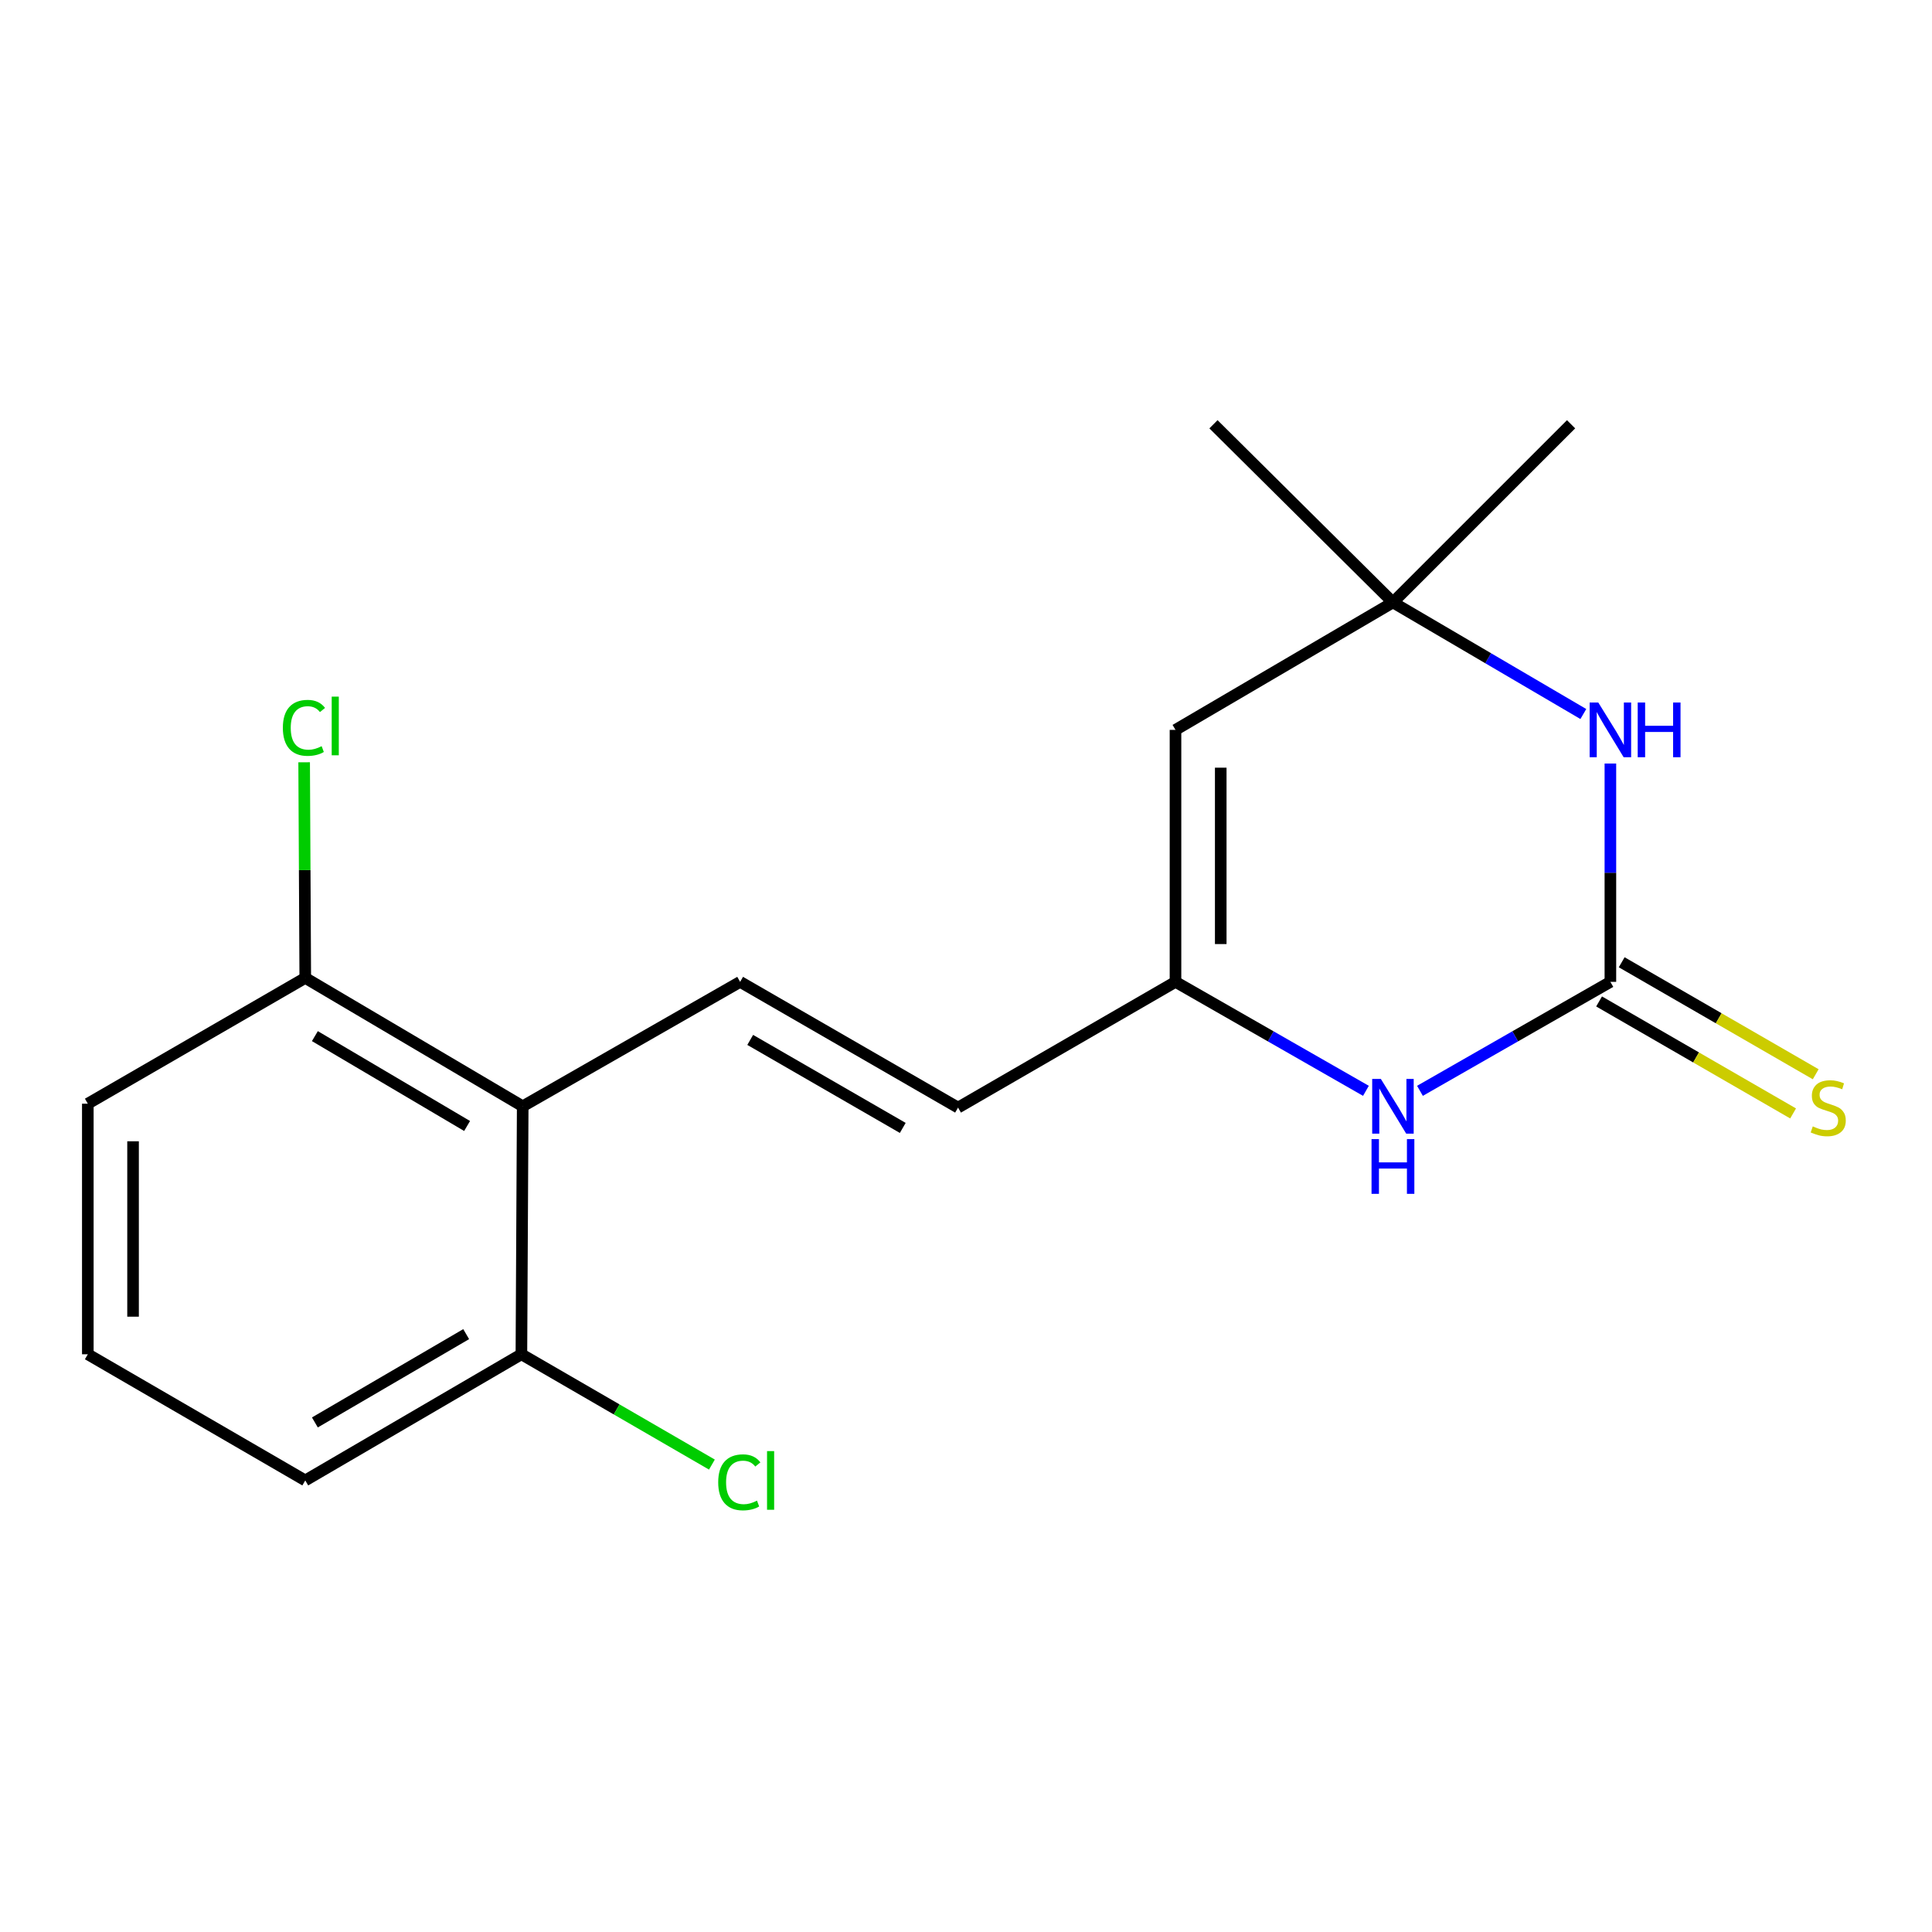 <?xml version='1.0' encoding='iso-8859-1'?>
<svg version='1.1' baseProfile='full'
              xmlns='http://www.w3.org/2000/svg'
                      xmlns:rdkit='http://www.rdkit.org/xml'
                      xmlns:xlink='http://www.w3.org/1999/xlink'
                  xml:space='preserve'
width='1000px' height='1000px' viewBox='0 0 1000 1000'>
<!-- END OF HEADER -->
<rect style='opacity:1.0;fill:#FFFFFF;stroke:none' width='1000' height='1000' x='0' y='0'> </rect>
<path class='bond-0' d='M 833.534,508.209 L 784.25,536.411' style='fill:none;fill-rule:evenodd;stroke:#000000;stroke-width:6px;stroke-linecap:butt;stroke-linejoin:miter;stroke-opacity:1' />
<path class='bond-0' d='M 784.25,536.411 L 734.967,564.613' style='fill:none;fill-rule:evenodd;stroke:#0000FF;stroke-width:6px;stroke-linecap:butt;stroke-linejoin:miter;stroke-opacity:1' />
<path class='bond-1' d='M 833.534,508.209 L 833.534,451.708' style='fill:none;fill-rule:evenodd;stroke:#000000;stroke-width:6px;stroke-linecap:butt;stroke-linejoin:miter;stroke-opacity:1' />
<path class='bond-1' d='M 833.534,451.708 L 833.534,395.206' style='fill:none;fill-rule:evenodd;stroke:#0000FF;stroke-width:6px;stroke-linecap:butt;stroke-linejoin:miter;stroke-opacity:1' />
<path class='bond-8' d='M 827.682,518.349 L 877.893,547.33' style='fill:none;fill-rule:evenodd;stroke:#000000;stroke-width:6px;stroke-linecap:butt;stroke-linejoin:miter;stroke-opacity:1' />
<path class='bond-8' d='M 877.893,547.33 L 928.104,576.311' style='fill:none;fill-rule:evenodd;stroke:#CCCC00;stroke-width:6px;stroke-linecap:butt;stroke-linejoin:miter;stroke-opacity:1' />
<path class='bond-8' d='M 839.387,498.069 L 889.598,527.05' style='fill:none;fill-rule:evenodd;stroke:#000000;stroke-width:6px;stroke-linecap:butt;stroke-linejoin:miter;stroke-opacity:1' />
<path class='bond-8' d='M 889.598,527.05 L 939.809,556.031' style='fill:none;fill-rule:evenodd;stroke:#CCCC00;stroke-width:6px;stroke-linecap:butt;stroke-linejoin:miter;stroke-opacity:1' />
<path class='bond-3' d='M 707.003,564.613 L 657.719,536.411' style='fill:none;fill-rule:evenodd;stroke:#0000FF;stroke-width:6px;stroke-linecap:butt;stroke-linejoin:miter;stroke-opacity:1' />
<path class='bond-3' d='M 657.719,536.411 L 608.435,508.209' style='fill:none;fill-rule:evenodd;stroke:#000000;stroke-width:6px;stroke-linecap:butt;stroke-linejoin:miter;stroke-opacity:1' />
<path class='bond-6' d='M 819.533,369.578 L 770.259,340.692' style='fill:none;fill-rule:evenodd;stroke:#0000FF;stroke-width:6px;stroke-linecap:butt;stroke-linejoin:miter;stroke-opacity:1' />
<path class='bond-6' d='M 770.259,340.692 L 720.985,311.807' style='fill:none;fill-rule:evenodd;stroke:#000000;stroke-width:6px;stroke-linecap:butt;stroke-linejoin:miter;stroke-opacity:1' />
<path class='bond-2' d='M 383.09,508.209 L 495.886,573.29' style='fill:none;fill-rule:evenodd;stroke:#000000;stroke-width:6px;stroke-linecap:butt;stroke-linejoin:miter;stroke-opacity:1' />
<path class='bond-2' d='M 388.307,538.253 L 467.265,583.81' style='fill:none;fill-rule:evenodd;stroke:#000000;stroke-width:6px;stroke-linecap:butt;stroke-linejoin:miter;stroke-opacity:1' />
<path class='bond-4' d='M 383.09,508.209 L 270.553,572.614' style='fill:none;fill-rule:evenodd;stroke:#000000;stroke-width:6px;stroke-linecap:butt;stroke-linejoin:miter;stroke-opacity:1' />
<path class='bond-7' d='M 608.435,508.209 L 495.886,573.29' style='fill:none;fill-rule:evenodd;stroke:#000000;stroke-width:6px;stroke-linecap:butt;stroke-linejoin:miter;stroke-opacity:1' />
<path class='bond-18' d='M 608.435,508.209 L 608.435,377.786' style='fill:none;fill-rule:evenodd;stroke:#000000;stroke-width:6px;stroke-linecap:butt;stroke-linejoin:miter;stroke-opacity:1' />
<path class='bond-18' d='M 631.851,488.645 L 631.851,397.349' style='fill:none;fill-rule:evenodd;stroke:#000000;stroke-width:6px;stroke-linecap:butt;stroke-linejoin:miter;stroke-opacity:1' />
<path class='bond-9' d='M 270.553,572.614 L 158.004,506.167' style='fill:none;fill-rule:evenodd;stroke:#000000;stroke-width:6px;stroke-linecap:butt;stroke-linejoin:miter;stroke-opacity:1' />
<path class='bond-9' d='M 241.767,582.81 L 162.982,536.297' style='fill:none;fill-rule:evenodd;stroke:#000000;stroke-width:6px;stroke-linecap:butt;stroke-linejoin:miter;stroke-opacity:1' />
<path class='bond-10' d='M 270.553,572.614 L 269.877,700.969' style='fill:none;fill-rule:evenodd;stroke:#000000;stroke-width:6px;stroke-linecap:butt;stroke-linejoin:miter;stroke-opacity:1' />
<path class='bond-5' d='M 608.435,377.786 L 720.985,311.807' style='fill:none;fill-rule:evenodd;stroke:#000000;stroke-width:6px;stroke-linecap:butt;stroke-linejoin:miter;stroke-opacity:1' />
<path class='bond-13' d='M 720.985,311.807 L 813.189,219.603' style='fill:none;fill-rule:evenodd;stroke:#000000;stroke-width:6px;stroke-linecap:butt;stroke-linejoin:miter;stroke-opacity:1' />
<path class='bond-14' d='M 720.985,311.807 L 628.091,219.603' style='fill:none;fill-rule:evenodd;stroke:#000000;stroke-width:6px;stroke-linecap:butt;stroke-linejoin:miter;stroke-opacity:1' />
<path class='bond-11' d='M 158.004,506.167 L 157.714,450.362' style='fill:none;fill-rule:evenodd;stroke:#000000;stroke-width:6px;stroke-linecap:butt;stroke-linejoin:miter;stroke-opacity:1' />
<path class='bond-11' d='M 157.714,450.362 L 157.425,394.557' style='fill:none;fill-rule:evenodd;stroke:#00CC00;stroke-width:6px;stroke-linecap:butt;stroke-linejoin:miter;stroke-opacity:1' />
<path class='bond-17' d='M 158.004,506.167 L 45.455,571.274' style='fill:none;fill-rule:evenodd;stroke:#000000;stroke-width:6px;stroke-linecap:butt;stroke-linejoin:miter;stroke-opacity:1' />
<path class='bond-12' d='M 269.877,700.969 L 319.179,729.515' style='fill:none;fill-rule:evenodd;stroke:#000000;stroke-width:6px;stroke-linecap:butt;stroke-linejoin:miter;stroke-opacity:1' />
<path class='bond-12' d='M 319.179,729.515 L 368.482,758.062' style='fill:none;fill-rule:evenodd;stroke:#00CC00;stroke-width:6px;stroke-linecap:butt;stroke-linejoin:miter;stroke-opacity:1' />
<path class='bond-16' d='M 269.877,700.969 L 158.004,766.271' style='fill:none;fill-rule:evenodd;stroke:#000000;stroke-width:6px;stroke-linecap:butt;stroke-linejoin:miter;stroke-opacity:1' />
<path class='bond-16' d='M 241.292,690.542 L 162.981,736.253' style='fill:none;fill-rule:evenodd;stroke:#000000;stroke-width:6px;stroke-linecap:butt;stroke-linejoin:miter;stroke-opacity:1' />
<path class='bond-15' d='M 45.455,700.969 L 158.004,766.271' style='fill:none;fill-rule:evenodd;stroke:#000000;stroke-width:6px;stroke-linecap:butt;stroke-linejoin:miter;stroke-opacity:1' />
<path class='bond-19' d='M 45.455,700.969 L 45.455,571.274' style='fill:none;fill-rule:evenodd;stroke:#000000;stroke-width:6px;stroke-linecap:butt;stroke-linejoin:miter;stroke-opacity:1' />
<path class='bond-19' d='M 68.87,681.514 L 68.87,590.728' style='fill:none;fill-rule:evenodd;stroke:#000000;stroke-width:6px;stroke-linecap:butt;stroke-linejoin:miter;stroke-opacity:1' />
<path  class='atom-1' d='M 714.725 558.454
L 724.005 573.454
Q 724.925 574.934, 726.405 577.614
Q 727.885 580.294, 727.965 580.454
L 727.965 558.454
L 731.725 558.454
L 731.725 586.774
L 727.845 586.774
L 717.885 570.374
Q 716.725 568.454, 715.485 566.254
Q 714.285 564.054, 713.925 563.374
L 713.925 586.774
L 710.245 586.774
L 710.245 558.454
L 714.725 558.454
' fill='#0000FF'/>
<path  class='atom-1' d='M 709.905 589.606
L 713.745 589.606
L 713.745 601.646
L 728.225 601.646
L 728.225 589.606
L 732.065 589.606
L 732.065 617.926
L 728.225 617.926
L 728.225 604.846
L 713.745 604.846
L 713.745 617.926
L 709.905 617.926
L 709.905 589.606
' fill='#0000FF'/>
<path  class='atom-2' d='M 827.274 363.626
L 836.554 378.626
Q 837.474 380.106, 838.954 382.786
Q 840.434 385.466, 840.514 385.626
L 840.514 363.626
L 844.274 363.626
L 844.274 391.946
L 840.394 391.946
L 830.434 375.546
Q 829.274 373.626, 828.034 371.426
Q 826.834 369.226, 826.474 368.546
L 826.474 391.946
L 822.794 391.946
L 822.794 363.626
L 827.274 363.626
' fill='#0000FF'/>
<path  class='atom-2' d='M 847.674 363.626
L 851.514 363.626
L 851.514 375.666
L 865.994 375.666
L 865.994 363.626
L 869.834 363.626
L 869.834 391.946
L 865.994 391.946
L 865.994 378.866
L 851.514 378.866
L 851.514 391.946
L 847.674 391.946
L 847.674 363.626
' fill='#0000FF'/>
<path  class='atom-9' d='M 938.292 583.01
Q 938.612 583.13, 939.932 583.69
Q 941.252 584.25, 942.692 584.61
Q 944.172 584.93, 945.612 584.93
Q 948.292 584.93, 949.852 583.65
Q 951.412 582.33, 951.412 580.05
Q 951.412 578.49, 950.612 577.53
Q 949.852 576.57, 948.652 576.05
Q 947.452 575.53, 945.452 574.93
Q 942.932 574.17, 941.412 573.45
Q 939.932 572.73, 938.852 571.21
Q 937.812 569.69, 937.812 567.13
Q 937.812 563.57, 940.212 561.37
Q 942.652 559.17, 947.452 559.17
Q 950.732 559.17, 954.452 560.73
L 953.532 563.81
Q 950.132 562.41, 947.572 562.41
Q 944.812 562.41, 943.292 563.57
Q 941.772 564.69, 941.812 566.65
Q 941.812 568.17, 942.572 569.09
Q 943.372 570.01, 944.492 570.53
Q 945.652 571.05, 947.572 571.65
Q 950.132 572.45, 951.652 573.25
Q 953.172 574.05, 954.252 575.69
Q 955.372 577.29, 955.372 580.05
Q 955.372 583.97, 952.732 586.09
Q 950.132 588.17, 945.772 588.17
Q 943.252 588.17, 941.332 587.61
Q 939.452 587.09, 937.212 586.17
L 938.292 583.01
' fill='#CCCC00'/>
<path  class='atom-12' d='M 146.407 376.737
Q 146.407 369.697, 149.687 366.017
Q 153.007 362.297, 159.287 362.297
Q 165.127 362.297, 168.247 366.417
L 165.607 368.577
Q 163.327 365.577, 159.287 365.577
Q 155.007 365.577, 152.727 368.457
Q 150.487 371.297, 150.487 376.737
Q 150.487 382.337, 152.807 385.217
Q 155.167 388.097, 159.727 388.097
Q 162.847 388.097, 166.487 386.217
L 167.607 389.217
Q 166.127 390.177, 163.887 390.737
Q 161.647 391.297, 159.167 391.297
Q 153.007 391.297, 149.687 387.537
Q 146.407 383.777, 146.407 376.737
' fill='#00CC00'/>
<path  class='atom-12' d='M 171.687 360.577
L 175.367 360.577
L 175.367 390.937
L 171.687 390.937
L 171.687 360.577
' fill='#00CC00'/>
<path  class='atom-13' d='M 371.74 767.251
Q 371.74 760.211, 375.02 756.531
Q 378.34 752.811, 384.62 752.811
Q 390.46 752.811, 393.58 756.931
L 390.94 759.091
Q 388.66 756.091, 384.62 756.091
Q 380.34 756.091, 378.06 758.971
Q 375.82 761.811, 375.82 767.251
Q 375.82 772.851, 378.14 775.731
Q 380.5 778.611, 385.06 778.611
Q 388.18 778.611, 391.82 776.731
L 392.94 779.731
Q 391.46 780.691, 389.22 781.251
Q 386.98 781.811, 384.5 781.811
Q 378.34 781.811, 375.02 778.051
Q 371.74 774.291, 371.74 767.251
' fill='#00CC00'/>
<path  class='atom-13' d='M 397.02 751.091
L 400.7 751.091
L 400.7 781.451
L 397.02 781.451
L 397.02 751.091
' fill='#00CC00'/>
</svg>
